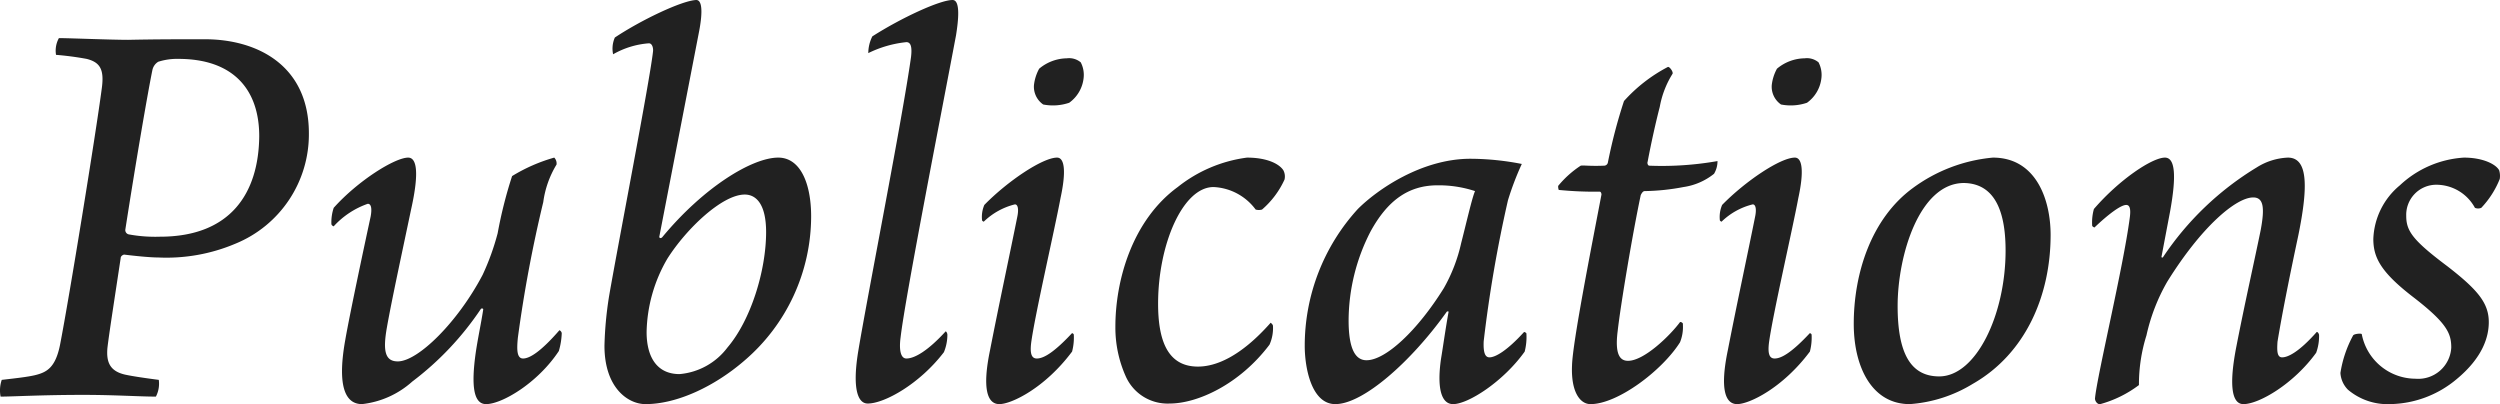 <svg height="35.005" viewBox="0 0 216.523 35.005" width="216.523" xmlns="http://www.w3.org/2000/svg"><path d="m-95.075-11.9a15.31 15.31 0 0 0 6.7-1.2 10.229 10.229 0 0 0 6.35-9.55c0-5.95-4.55-8.15-9-8.15-2.55 0-4.2 0-6.65.05-1.5 0-5.15-.15-6-.15a2.24 2.24 0 0 0 -.25 1.45 26.644 26.644 0 0 1 2.65.35c1.2.3 1.55.95 1.3 2.65-.5 3.8-2.8 18-3.6 22.1-.4 2-1.15 2.4-2.2 2.65-.65.15-1.55.25-2.85.4a2.791 2.791 0 0 0 -.1 1.45c1.05 0 3.55-.15 7.15-.15 2.75 0 4.9.15 6.3.15a2.43 2.43 0 0 0 .25-1.45c-1.15-.15-2.2-.3-2.9-.45-1.35-.3-1.65-1.1-1.55-2.3.15-1.3.7-4.8 1.15-7.8 0-.2.25-.3.3-.3.8.1 2.2.25 2.95.25zm.15-1.8a12.6 12.6 0 0 1 -2.7-.2.38.38 0 0 1 -.3-.4c.95-6.1 1.95-11.9 2.35-13.85a1.115 1.115 0 0 1 .5-.7 5.3 5.3 0 0 1 1.75-.25c4.75 0 7 2.65 7 6.7-.05 4.95-2.5 8.7-8.6 8.7zm18.25-1.75c-.55 2.55-1.8 8.4-2.2 10.7-.75 4.2.1 5.55 1.45 5.55a7.8 7.8 0 0 0 4.35-1.95 25.964 25.964 0 0 0 5.95-6.3c.05-.05.2-.05.2.05-.2 1.3-.45 2.4-.65 3.75-.4 2.85-.2 4.45.9 4.45 1.35 0 4.45-1.8 6.3-4.6a6.27 6.27 0 0 0 .25-1.55.352.352 0 0 0 -.2-.25c-1.65 1.9-2.6 2.45-3.15 2.45s-.55-.8-.45-1.8a115.474 115.474 0 0 1 2.2-11.75 8.4 8.4 0 0 1 1.15-3.25.73.73 0 0 0 -.2-.6 14.563 14.563 0 0 0 -3.65 1.6 37.9 37.9 0 0 0 -1.25 4.95 21.188 21.188 0 0 1 -1.3 3.6c-2.15 4.1-5.6 7.5-7.35 7.5-1.1 0-1.3-.9-.95-2.9.4-2.3 1.4-6.9 2.1-10.25.75-3.35.45-4.5-.25-4.5-1.15 0-4.35 2-6.45 4.35a3.943 3.943 0 0 0 -.2 1.4c0 .1.15.2.2.2a7.21 7.21 0 0 1 2.95-1.95c.35 0 .35.55.25 1.1zm35.3-5.1c-2.25 0-6.45 2.55-10.05 6.9-.1.1-.25.1-.25-.05l3.45-17.8c.25-1.3.35-2.7-.25-2.7-1.25.05-4.8 1.75-7.05 3.25a2.35 2.35 0 0 0 -.15 1.45 7.343 7.343 0 0 1 3.1-.95c.3 0 .4.45.35.75-.3 2.65-3.05 16.8-3.8 21.15a31.584 31.584 0 0 0 -.4 4.3c0 3.65 2.05 5.05 3.55 5.05 2.75 0 6-1.55 8.55-3.75a16.462 16.462 0 0 0 5.8-12.5c-0-2.9-.95-5.1-2.85-5.1zm-8.55 18.75c-1.9 0-2.85-1.4-2.85-3.65a13.064 13.064 0 0 1 1.8-6.35c1.65-2.6 4.75-5.55 6.7-5.55 1 0 1.85.85 1.85 3.25 0 3.3-1.3 7.6-3.35 10a5.806 5.806 0 0 1 -4.15 2.3zm16.35-27.8a9.691 9.691 0 0 1 3.3-.95c.4 0 .5.45.4 1.3-.75 5.35-3.75 20.55-4.55 25.35-.55 3.25-.1 4.65.8 4.65 1.45 0 4.5-1.7 6.6-4.45a3.97 3.97 0 0 0 .3-1.5c0-.15-.1-.3-.15-.3-1.55 1.7-2.7 2.35-3.4 2.35-.5 0-.65-.75-.5-1.85.4-3.45 3.5-19.25 4.8-26.15.2-1.25.4-3.05-.3-3.05-1.1 0-4.45 1.55-6.95 3.15a3.265 3.265 0 0 0 -.35 1.45zm17.65 24.25c-1.45 1.55-2.4 2.2-3.05 2.2-.45 0-.6-.4-.5-1.3.3-2.35 2.05-9.9 2.55-12.6.5-2.3.35-3.5-.3-3.5-1.25 0-4.3 2.05-6.3 4.1a2.645 2.645 0 0 0 -.2 1.3c0 .1.15.15.15.15a5.9 5.9 0 0 1 2.7-1.5c.25 0 .35.4.2 1.1-.6 3-1.6 7.65-2.35 11.5-.7 3.35-.25 4.7.8 4.7s3.95-1.4 6.3-4.55a4.775 4.775 0 0 0 .15-1.45c0-.1-.15-.15-.15-.15zm-.45-23.8a3.809 3.809 0 0 0 -2.4.9 3.846 3.846 0 0 0 -.45 1.4 1.87 1.87 0 0 0 .8 1.7 4.385 4.385 0 0 0 2.25-.15 3.03 3.03 0 0 0 1.25-2.15 2.345 2.345 0 0 0 -.25-1.35 1.569 1.569 0 0 0 -1.2-.35zm12.7 11.15a4.8 4.8 0 0 1 3.65 1.95 1.027 1.027 0 0 0 .55 0 7.579 7.579 0 0 0 1.95-2.6 1.158 1.158 0 0 0 -.1-.8c-.35-.55-1.4-1.1-3.15-1.1a12.146 12.146 0 0 0 -6 2.55c-3.9 2.85-5.4 8-5.4 12.1a10.356 10.356 0 0 0 .9 4.3 3.961 3.961 0 0 0 3.8 2.35c2.4 0 6.05-1.65 8.65-5.1a3.513 3.513 0 0 0 .3-1.6c0-.15-.15-.25-.2-.3-2.65 3-4.8 3.8-6.3 3.8-2.65 0-3.45-2.3-3.45-5.45-0-5.15 2.15-10.1 4.8-10.1zm26.9 12.55c-1.5 1.65-2.5 2.2-3 2.2-.35 0-.55-.35-.5-1.4a114.1 114.1 0 0 1 2.1-12.2 25 25 0 0 1 1.2-3.15 23.469 23.469 0 0 0 -4.45-.45c-4.25 0-8.1 2.7-9.75 4.35a17.564 17.564 0 0 0 -4.6 11.85c0 1.95.6 5.05 2.65 5.05 2.4 0 6.55-3.65 9.65-8 .05-.05.2-.05.15.05-.3 1.7-.45 2.85-.65 4.05-.35 2.45 0 3.9 1.05 3.9 1.3 0 4.35-1.95 6.2-4.55a5.107 5.107 0 0 0 .15-1.55c0-.1-.2-.15-.2-.15zm-13.65 2.45c-.95 0-1.55-.95-1.55-3.45a16.9 16.9 0 0 1 1.9-7.7c1.45-2.65 3.25-4 5.8-4a10.037 10.037 0 0 1 3.25.5c-.25.55-.75 2.75-1.2 4.5a14.112 14.112 0 0 1 -1.5 3.9c-2.3 3.7-5.05 6.25-6.7 6.25zm23.75-14.3c.1-.2.2-.35.35-.35a19.158 19.158 0 0 0 3.35-.35 5.481 5.481 0 0 0 2.65-1.15 2.141 2.141 0 0 0 .3-1.1 27.792 27.792 0 0 1 -5.9.4c-.15 0-.2-.25-.15-.35.3-1.6.7-3.4 1.05-4.75a8.067 8.067 0 0 1 1.1-2.85c.1-.15-.25-.65-.4-.6a13.521 13.521 0 0 0 -3.8 2.95 45.32 45.32 0 0 0 -1.4 5.35.341.341 0 0 1 -.35.25c-1.2.05-1.8-.05-2 0a8.643 8.643 0 0 0 -1.95 1.75.851.851 0 0 0 .05.35 31.832 31.832 0 0 0 3.55.15c.1 0 .15.15.15.25-.85 4.45-2.5 12.8-2.55 14.8-.1 2.3.7 3.35 1.6 3.35 2.35 0 6.2-2.9 7.75-5.35a3.472 3.472 0 0 0 .25-1.55c.05-.1-.15-.25-.25-.2-.85 1.15-3.1 3.35-4.5 3.35-.7 0-1.15-.55-.9-2.55.25-2.25 1.3-8.5 2-11.8zm14.65 11.95c-1.45 1.55-2.4 2.2-3.05 2.2-.45 0-.6-.4-.5-1.3.3-2.35 2.05-9.9 2.55-12.6.5-2.3.35-3.5-.3-3.5-1.25 0-4.3 2.05-6.3 4.1a2.645 2.645 0 0 0 -.2 1.3c0 .1.15.15.15.15a5.9 5.9 0 0 1 2.7-1.5c.25 0 .35.4.2 1.1-.6 3-1.6 7.65-2.35 11.5-.7 3.35-.25 4.7.8 4.7s3.95-1.4 6.3-4.55a4.775 4.775 0 0 0 .15-1.45c0-.1-.15-.15-.15-.15zm-.45-23.8a3.809 3.809 0 0 0 -2.4.9 3.846 3.846 0 0 0 -.45 1.4 1.87 1.87 0 0 0 .8 1.7 4.385 4.385 0 0 0 2.25-.15 3.03 3.03 0 0 0 1.25-2.15 2.345 2.345 0 0 0 -.25-1.35 1.569 1.569 0 0 0 -1.2-.35zm16.3 8.6a13.77 13.77 0 0 0 -6.95 2.65c-3.6 2.65-5.1 7.4-5.1 11.75 0 3.7 1.55 6.95 4.85 6.95a12.073 12.073 0 0 0 5.45-1.75c4.65-2.65 6.75-7.75 6.75-12.9 0-3.05-1.25-6.7-5-6.7zm-8.25 12.85c0-4.4 1.9-10.65 5.75-10.65 2.9.05 3.6 2.9 3.6 5.85 0 5.55-2.55 10.9-5.75 10.9-2.5 0-3.6-2.05-3.6-6.1zm17.05-6.8c1.1-1.05 2.25-1.95 2.75-1.95.35 0 .4.45.3 1.15-.55 4.2-2.8 13.55-3 15.55-.05.25.2.6.45.55a9.919 9.919 0 0 0 3.35-1.65 14.181 14.181 0 0 1 .65-4.3 16.4 16.4 0 0 1 1.8-4.65c2.95-4.75 5.95-7.3 7.45-7.3.9 0 1 .9.65 2.8-.55 2.7-1.4 6.45-2.1 10.05-.65 3.3-.45 5.05.6 5.05 1.35 0 4.35-1.75 6.3-4.45a4.2 4.2 0 0 0 .25-1.55c-.05-.2-.15-.25-.2-.25-1.55 1.75-2.5 2.2-3 2.2-.45 0-.45-.6-.4-1.35.35-2.15 1-5.45 1.8-9.2.9-4.4.8-6.75-.9-6.75a5.468 5.468 0 0 0 -2.7.85 25.848 25.848 0 0 0 -8.1 7.75c-.05.1-.15.05-.15 0l.75-3.95c.55-3.05.45-4.65-.45-4.65-1.1 0-3.95 1.9-6.15 4.45a4.313 4.313 0 0 0 -.15 1.45c0 .05.15.15.2.15zm32-6.05a8.889 8.889 0 0 0 -5.55 2.4 6.31 6.31 0 0 0 -2.3 4.65c0 1.6.65 2.85 3.35 4.95 3 2.3 3.4 3.2 3.4 4.45a2.862 2.862 0 0 1 -3.1 2.7 4.757 4.757 0 0 1 -4.65-3.85c0-.1-.65-.05-.75.1a10 10 0 0 0 -1.1 3.25 2.249 2.249 0 0 0 .65 1.45 5.309 5.309 0 0 0 3.65 1.25 9.176 9.176 0 0 0 5.75-2.15c2.3-1.9 2.8-3.7 2.8-4.95 0-1.65-.95-2.8-3.6-4.85-3-2.25-3.55-3.05-3.55-4.35a2.606 2.606 0 0 1 2.6-2.7 3.812 3.812 0 0 1 3.35 2 .7.7 0 0 0 .55 0 7.886 7.886 0 0 0 1.6-2.5 1.7 1.7 0 0 0 -.05-.75c-.3-.55-1.45-1.1-3.05-1.1z" fill="#212121" transform="translate(108.777 34.2)"/></svg>